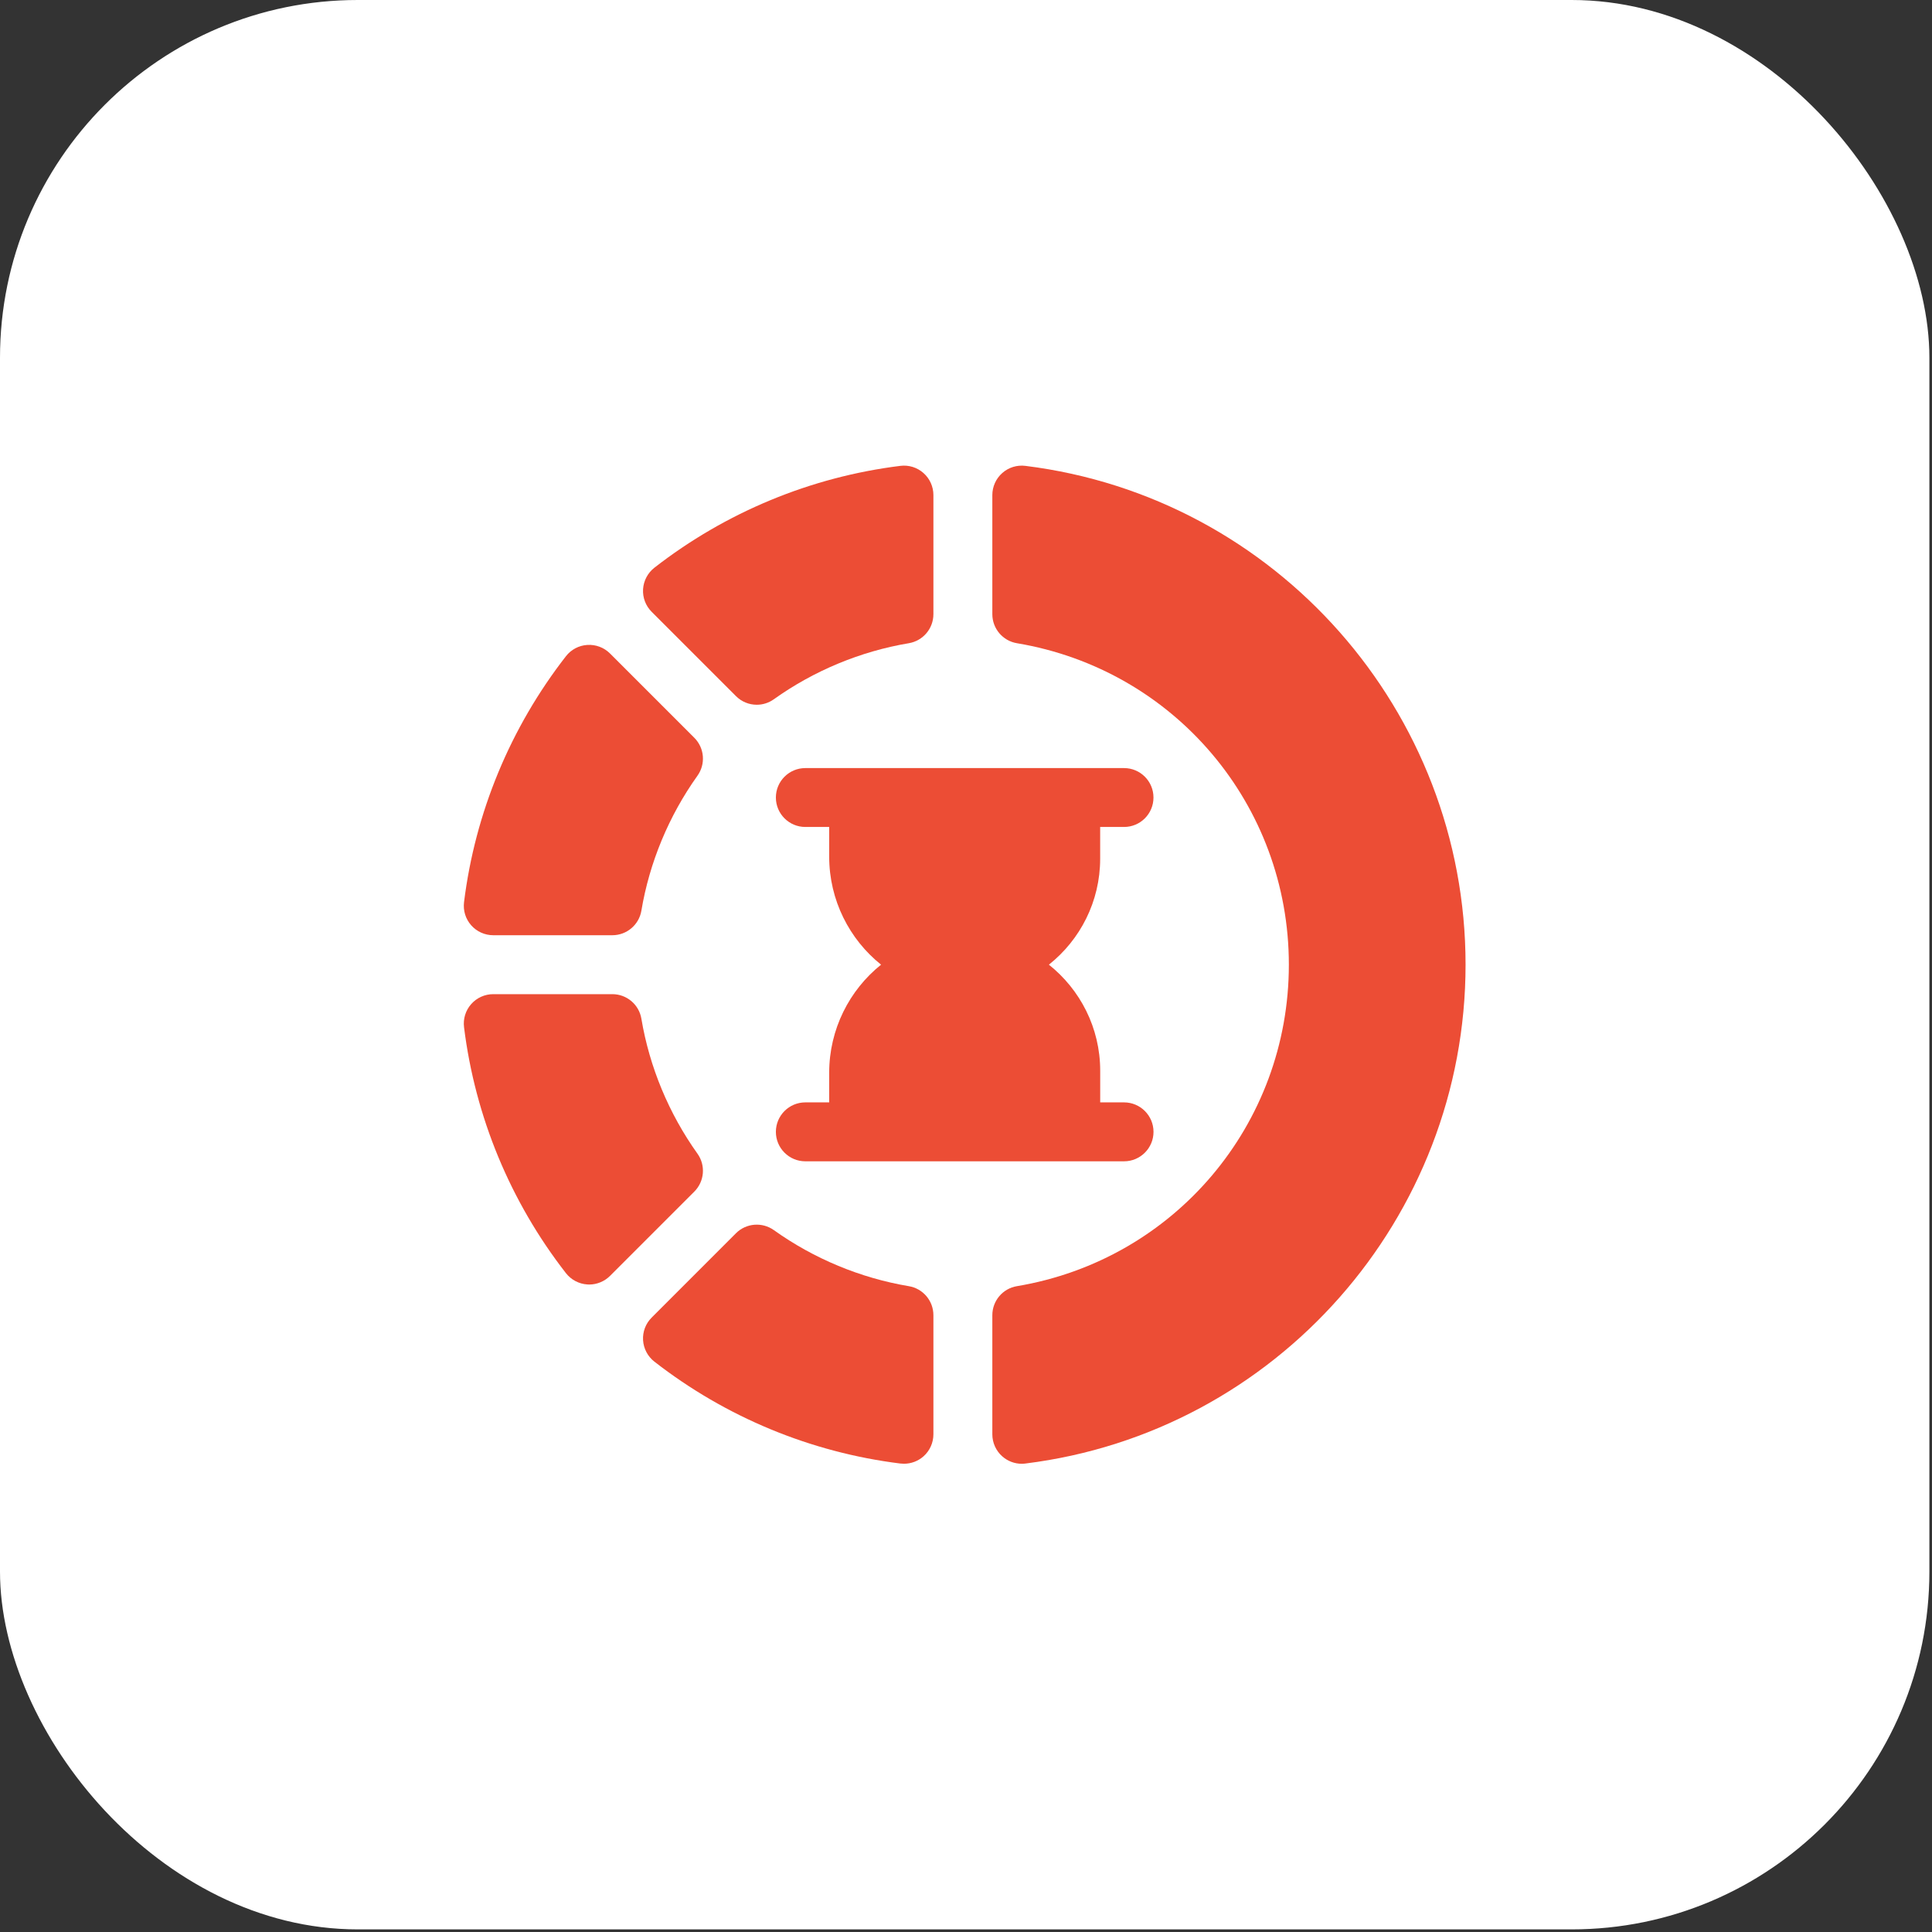 <svg width="54" height="54" viewBox="0 0 54 54" fill="none" xmlns="http://www.w3.org/2000/svg">
<rect x="0" y="0" width="54" height="54" fill="#333333" stroke="none"/>
<rect width="53.927" height="53.927" rx="10" fill="white"/>
<g clip-path="url(#clip0_1545_650)">
<path d="M13.787 26.14H17.115C17.517 26.14 17.861 25.85 17.927 25.453C18.153 24.105 18.695 22.801 19.494 21.682C19.728 21.354 19.691 20.906 19.406 20.621L17.05 18.265C16.883 18.098 16.652 18.011 16.417 18.026C16.181 18.04 15.963 18.155 15.818 18.342C14.265 20.337 13.28 22.714 12.97 25.215C12.941 25.45 13.013 25.685 13.17 25.862C13.326 26.039 13.551 26.14 13.787 26.14Z" fill="#EC4D35"/>
<path d="M19.494 32.245C18.695 31.126 18.153 29.822 17.927 28.474C17.861 28.077 17.517 27.787 17.115 27.787H13.787C13.551 27.787 13.326 27.888 13.17 28.065C13.013 28.242 12.941 28.477 12.97 28.711C13.28 31.213 14.265 33.59 15.818 35.585C15.963 35.771 16.181 35.886 16.417 35.901C16.434 35.902 16.451 35.903 16.468 35.903C16.685 35.903 16.895 35.816 17.05 35.662L19.406 33.306C19.691 33.021 19.728 32.572 19.494 32.245Z" fill="#EC4D35"/>
<path d="M25.402 35.949C24.053 35.723 22.748 35.181 21.631 34.383C21.303 34.149 20.854 34.186 20.57 34.47L18.214 36.827C18.047 36.993 17.959 37.224 17.974 37.46C17.989 37.695 18.104 37.913 18.29 38.058C20.285 39.611 22.662 40.595 25.164 40.906C25.198 40.91 25.232 40.912 25.266 40.912C25.465 40.912 25.66 40.84 25.811 40.706C25.988 40.55 26.089 40.325 26.089 40.089V36.761C26.089 36.359 25.799 36.015 25.402 35.949Z" fill="#EC4D35"/>
<path d="M20.57 19.456C20.729 19.616 20.94 19.698 21.152 19.698C21.319 19.698 21.486 19.647 21.63 19.544C22.748 18.746 24.053 18.204 25.402 17.978C25.799 17.911 26.089 17.568 26.089 17.166V13.838C26.089 13.602 25.988 13.377 25.811 13.221C25.634 13.064 25.399 12.991 25.164 13.021C22.662 13.331 20.285 14.316 18.29 15.868C18.104 16.014 17.989 16.232 17.974 16.467C17.959 16.703 18.047 16.933 18.214 17.1L20.57 19.456Z" fill="#EC4D35"/>
<path d="M28.66 13.021C28.426 12.992 28.191 13.064 28.014 13.221C27.837 13.377 27.736 13.602 27.736 13.838V17.166C27.736 17.568 28.026 17.912 28.423 17.978C32.827 18.716 36.024 22.495 36.024 26.963C36.024 31.432 32.827 35.211 28.423 35.949C28.026 36.015 27.736 36.358 27.736 36.761V40.089C27.736 40.325 27.837 40.55 28.014 40.706C28.165 40.84 28.359 40.913 28.559 40.913C28.593 40.913 28.627 40.91 28.66 40.906C35.674 40.035 40.963 34.041 40.963 26.963C40.963 19.886 35.674 13.892 28.66 13.021Z" fill="#EC4D35"/>
<path d="M30.75 24V23.114H31.417C31.872 23.114 32.24 22.746 32.24 22.291C32.24 21.837 31.872 21.468 31.417 21.468H22.509C22.055 21.468 21.686 21.837 21.686 22.291C21.686 22.746 22.055 23.114 22.509 23.114H23.176V23.942C23.176 25.158 23.741 26.255 24.626 26.963C23.741 27.672 23.176 28.769 23.176 29.985V30.812H22.509C22.055 30.812 21.686 31.181 21.686 31.636C21.686 32.09 22.055 32.459 22.509 32.459H31.417C31.872 32.459 32.241 32.09 32.241 31.636C32.241 31.181 31.872 30.812 31.417 30.812H30.751V29.927C30.751 28.728 30.19 27.658 29.317 26.963C30.19 26.269 30.75 25.199 30.75 24Z" fill="#EC4D35"/>
</g>
<defs>
<clipPath id="clip0_1545_650">
<rect width="28" height="28" fill="white" transform="translate(12.963 12.963)"/>
</clipPath>
</defs>
</svg>
